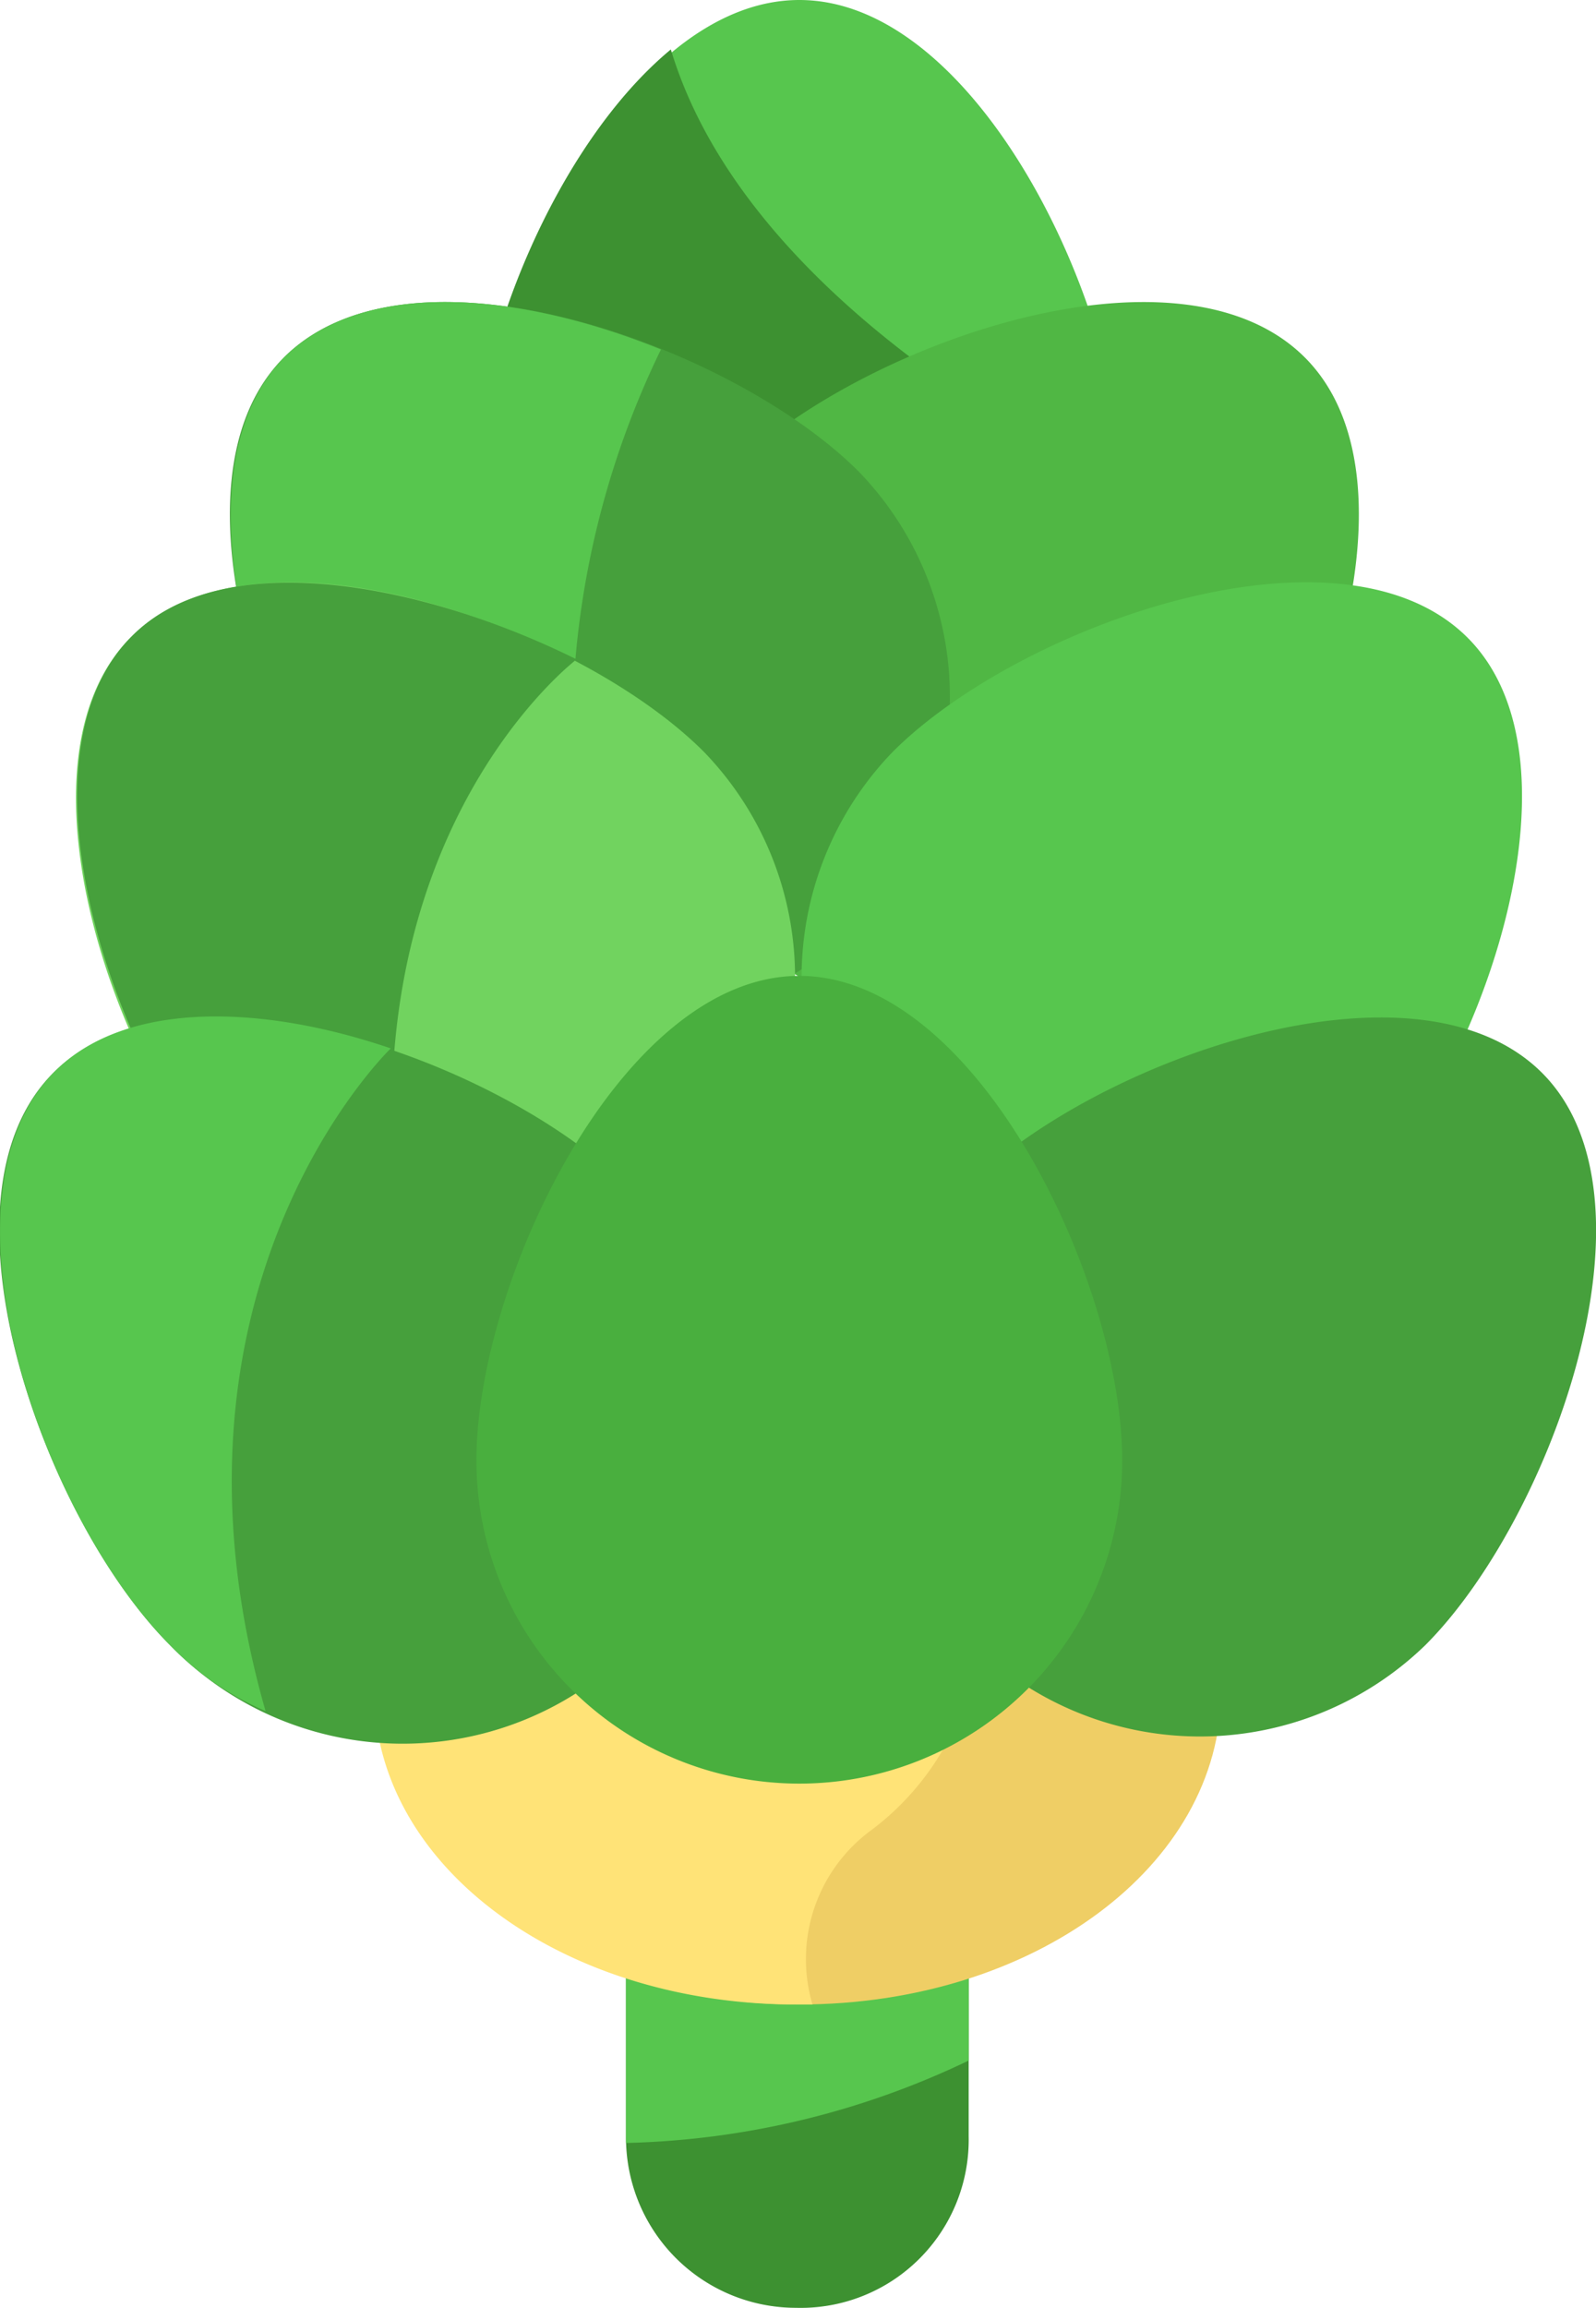 <svg xmlns="http://www.w3.org/2000/svg" viewBox="0 0 48.44 70"><defs><style>.cls-1{fill:#3d9131;}.cls-2{fill:#57c64e;}.cls-3{fill:#efce65;}.cls-4{fill:#ffe377;}.cls-5{fill:#50b744;}.cls-6{fill:#46a03c;}.cls-7{fill:#71d35f;}.cls-8{fill:#49af3e;}</style></defs><g id="Layer_2" data-name="Layer 2"><g id="Слой_1" data-name="Слой 1"><path class="cls-1" d="M24.16,70A5.16,5.16,0,0,1,19,64.8v-8a5.2,5.2,0,0,1,10.4,0v8A5.1,5.1,0,0,1,24.16,70Z"/><path class="cls-2" d="M24.16,51.6A5.16,5.16,0,0,0,19,56.8V65a25.37,25.37,0,0,0,10.4-2.5V56.8A5.16,5.16,0,0,0,24.16,51.6Z"/><path class="cls-2" d="M34.06,14.7a9.8,9.8,0,0,1-19.6,0c0-5.4,4.4-14.7,9.8-14.7S34.06,9.3,34.06,14.7Z"/><path class="cls-1" d="M20.36,1.5c-3.5,2.9-6,9.1-6,13.2a9.8,9.8,0,0,0,19.6,0C34.06,14.7,22.86,9.8,20.36,1.5Z"/><path class="cls-3" d="M37.06,51.3c0-5.2-5.7-9.5-12.8-9.5s-12.8,4.2-12.8,9.5,5.7,9.5,12.8,9.5S37.06,56.6,37.06,51.3Z"/><path class="cls-4" d="M24.16,41.8c-7.1,0-12.8,4.2-12.8,9.5s5.7,9.5,12.8,9.5h.5a4.85,4.85,0,0,1,1.8-5.3,8.22,8.22,0,0,0,2.2-2.5l.1-10.6A21.36,21.36,0,0,0,24.16,41.8Z"/><path class="cls-5" d="M36.06,28.2a9.83,9.83,0,0,1-13.9-13.9c3.8-3.8,13.5-7.3,17.4-3.5S39.86,24.3,36.06,28.2Z"/><path class="cls-6" d="M12.16,28.2a9.83,9.83,0,0,0,13.9-13.9c-3.8-3.8-13.5-7.3-17.4-3.5S8.36,24.3,12.16,28.2Z"/><path class="cls-2" d="M8.66,10.8c-3.8,3.8-.4,13.5,3.5,17.4a10,10,0,0,0,6.7,2.9,26.71,26.71,0,0,1,1.2-20.5C15.86,8.9,11.16,8.4,8.66,10.8Z"/><path class="cls-2" d="M41,36.7a9.83,9.83,0,0,1-13.9-13.9c3.8-3.8,13.5-7.3,17.4-3.5S44.86,32.9,41,36.7Z"/><path class="cls-7" d="M7.46,36.7a9.83,9.83,0,0,0,13.9-13.9C17.56,19,7.86,15.5,4,19.3S3.56,32.9,7.46,36.7Z"/><path class="cls-6" d="M4,19.3c-3.8,3.8-.4,13.5,3.5,17.4a10.26,10.26,0,0,0,5,2.7c-2.8-13.5,5-19.4,5-19.4C12.86,17.7,6.76,16.5,4,19.3Z"/><path class="cls-6" d="M43.26,49.9A9.83,9.83,0,0,1,29.36,36c3.8-3.8,13.5-7.3,17.4-3.5S47.06,46.1,43.26,49.9Z"/><path class="cls-6" d="M5.16,49.9A9.83,9.83,0,1,0,19.06,36c-3.8-3.8-13.5-7.3-17.4-3.5S1.36,46.1,5.16,49.9Z"/><path class="cls-8" d="M34.06,44.3a9.8,9.8,0,1,1-19.6,0c0-5.4,4.4-14.7,9.8-14.7S34.06,38.9,34.06,44.3Z"/><path class="cls-2" d="M11.86,31.8c-3.8-1.3-8-1.5-10.2.7-3.8,3.8-.4,13.5,3.5,17.4a8.9,8.9,0,0,0,2.9,2C4.36,39,11.86,31.8,11.86,31.8Z"/></g></g></svg>